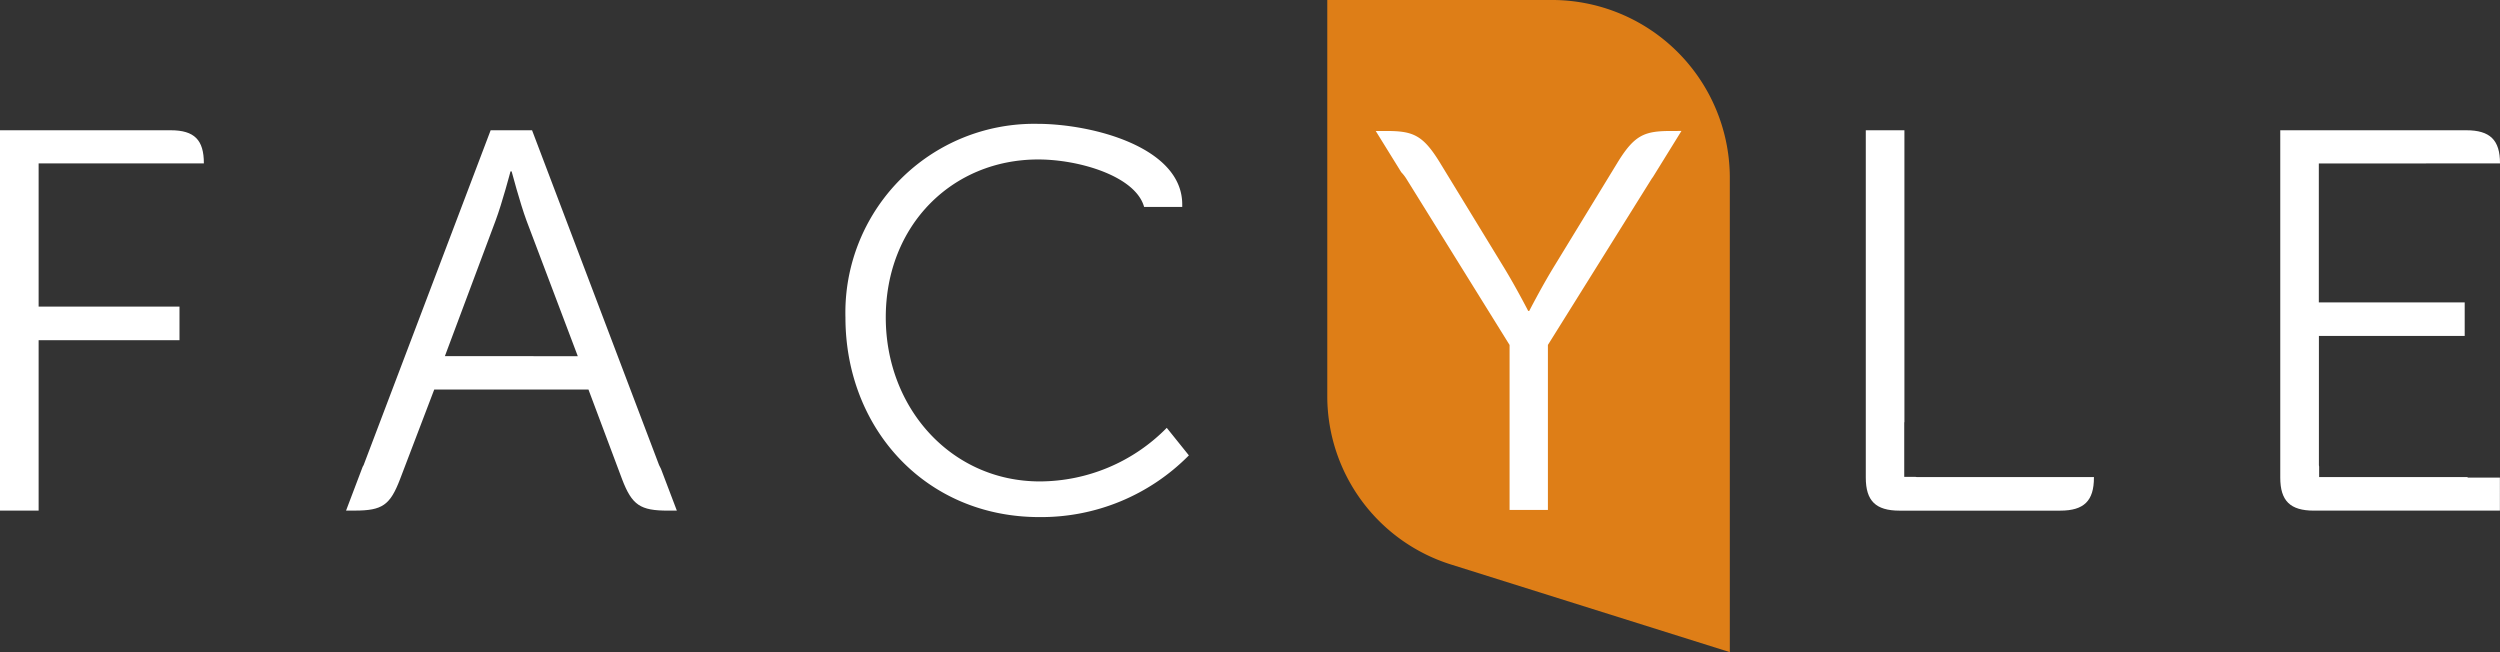 <?xml version="1.0" encoding="utf-8"?>
<svg id="Logo-blanc" xmlns="http://www.w3.org/2000/svg" xmlns:xlink="http://www.w3.org/1999/xlink" width="152.808" height="39.86" viewBox="0 0 152.808 39.86">
  <rect x="0" y="0" width="152.808" height="39.86" fill="#333333" stroke="none"/>
  <defs>
    <clipPath id="clip-path">
      <rect id="Rectangle_13" data-name="Rectangle 13" width="152.808" height="39.86" fill="none"/>
    </clipPath>
  </defs>
  <g id="Groupe_15" data-name="Groupe 15" clip-path="url(#clip-path)">
    <path id="Tracé_20" data-name="Tracé 20" d="M183.777,39.86v-29.1A10.88,10.88,0,0,0,172.786,0H159.173V24.276a10.79,10.79,0,0,0,7.632,10.25Z" transform="translate(-78.045 0)" fill="#de7e17"/>
    <path id="Tracé_21" data-name="Tracé 21" d="M286.884,17.778V17.77c0-1.423-.609-2.018-2.061-2.018h-11.37v10.5h0V36.983c0,1.422.607,2.018,2.057,2.018h11.368V36.982h-1.967l-.016-.034h-9.066v-.638l-.014-.088v-7.9h8.911v-2.05H275.81v-8.49Z" transform="translate(-134.076 -7.79)" fill="#fff"/>
    <path id="Tracé_22" data-name="Tracé 22" d="M227.491,36.948h-.643l-.071-.011h-.68V33.6h.011V15.754h-2.054l-.007,0h-.3V36.983c0,1.422.609,2.019,2.061,2.019h9.824c1.455,0,2.06-.6,2.06-2.019v-.035h-10.2Z" transform="translate(-109.704 -7.79)" fill="#fff"/>
    <path id="Tracé_23" data-name="Tracé 23" d="M183.427,15.839h-.393c-1.614,0-2.22.234-3.228,1.847l-4,6.551c-.739,1.221-1.446,2.6-1.446,2.6h-.066s-.709-1.382-1.448-2.6l-4-6.551c-1.009-1.614-1.616-1.847-3.226-1.847h-.644l1.559,2.52a2.414,2.414,0,0,1,.3.38l6.322,10.179V39H175.5V28.917l6.356-10.179.066-.088,1.74-2.812h-.236Z" transform="translate(-80.887 -7.833)" fill="#fff"/>
    <path id="Tracé_24" data-name="Tracé 24" d="M60.634,36.221,52.869,15.753H50.338L42.573,36.221l-.057.1L41.5,39h.531c1.688,0,2.16-.332,2.769-1.919L46.89,31.6h9.426l2.056,5.483c.607,1.588,1.114,1.919,2.8,1.919h.547l-.971-2.555ZM50.639,21.277c.408-1.092.912-3.01.912-3.01h.069s.508,1.918.91,3.01l3.134,8.284H47.54Z" transform="translate(-20.348 -7.791)" fill="#fff"/>
    <path id="Tracé_25" data-name="Tracé 25" d="M121.025,33.554a10.921,10.921,0,0,1-7.758,3.275c-5.4,0-9.417-4.467-9.417-10.023,0-5.621,4.051-9.656,9.317-9.656,2.521,0,5.953,1.027,6.473,2.9h2.331V19.9c0-3.507-5.5-4.928-8.869-4.928a11.538,11.538,0,0,0-11.717,11.837c0,6.782,4.894,12.2,11.851,12.2a12.681,12.681,0,0,0,9.141-3.772Z" transform="translate(-49.709 -7.403)" fill="#fff"/>
    <path id="Tracé_26" data-name="Tracé 26" d="M10.43,15.752H0V39H2.361V28.584h8.61V26.532H2.361V17.778h10.1V17.77c0-1.423-.574-2.018-2.029-2.018" transform="translate(0 -7.79)" fill="#fff"/>
  </g>
</svg>
